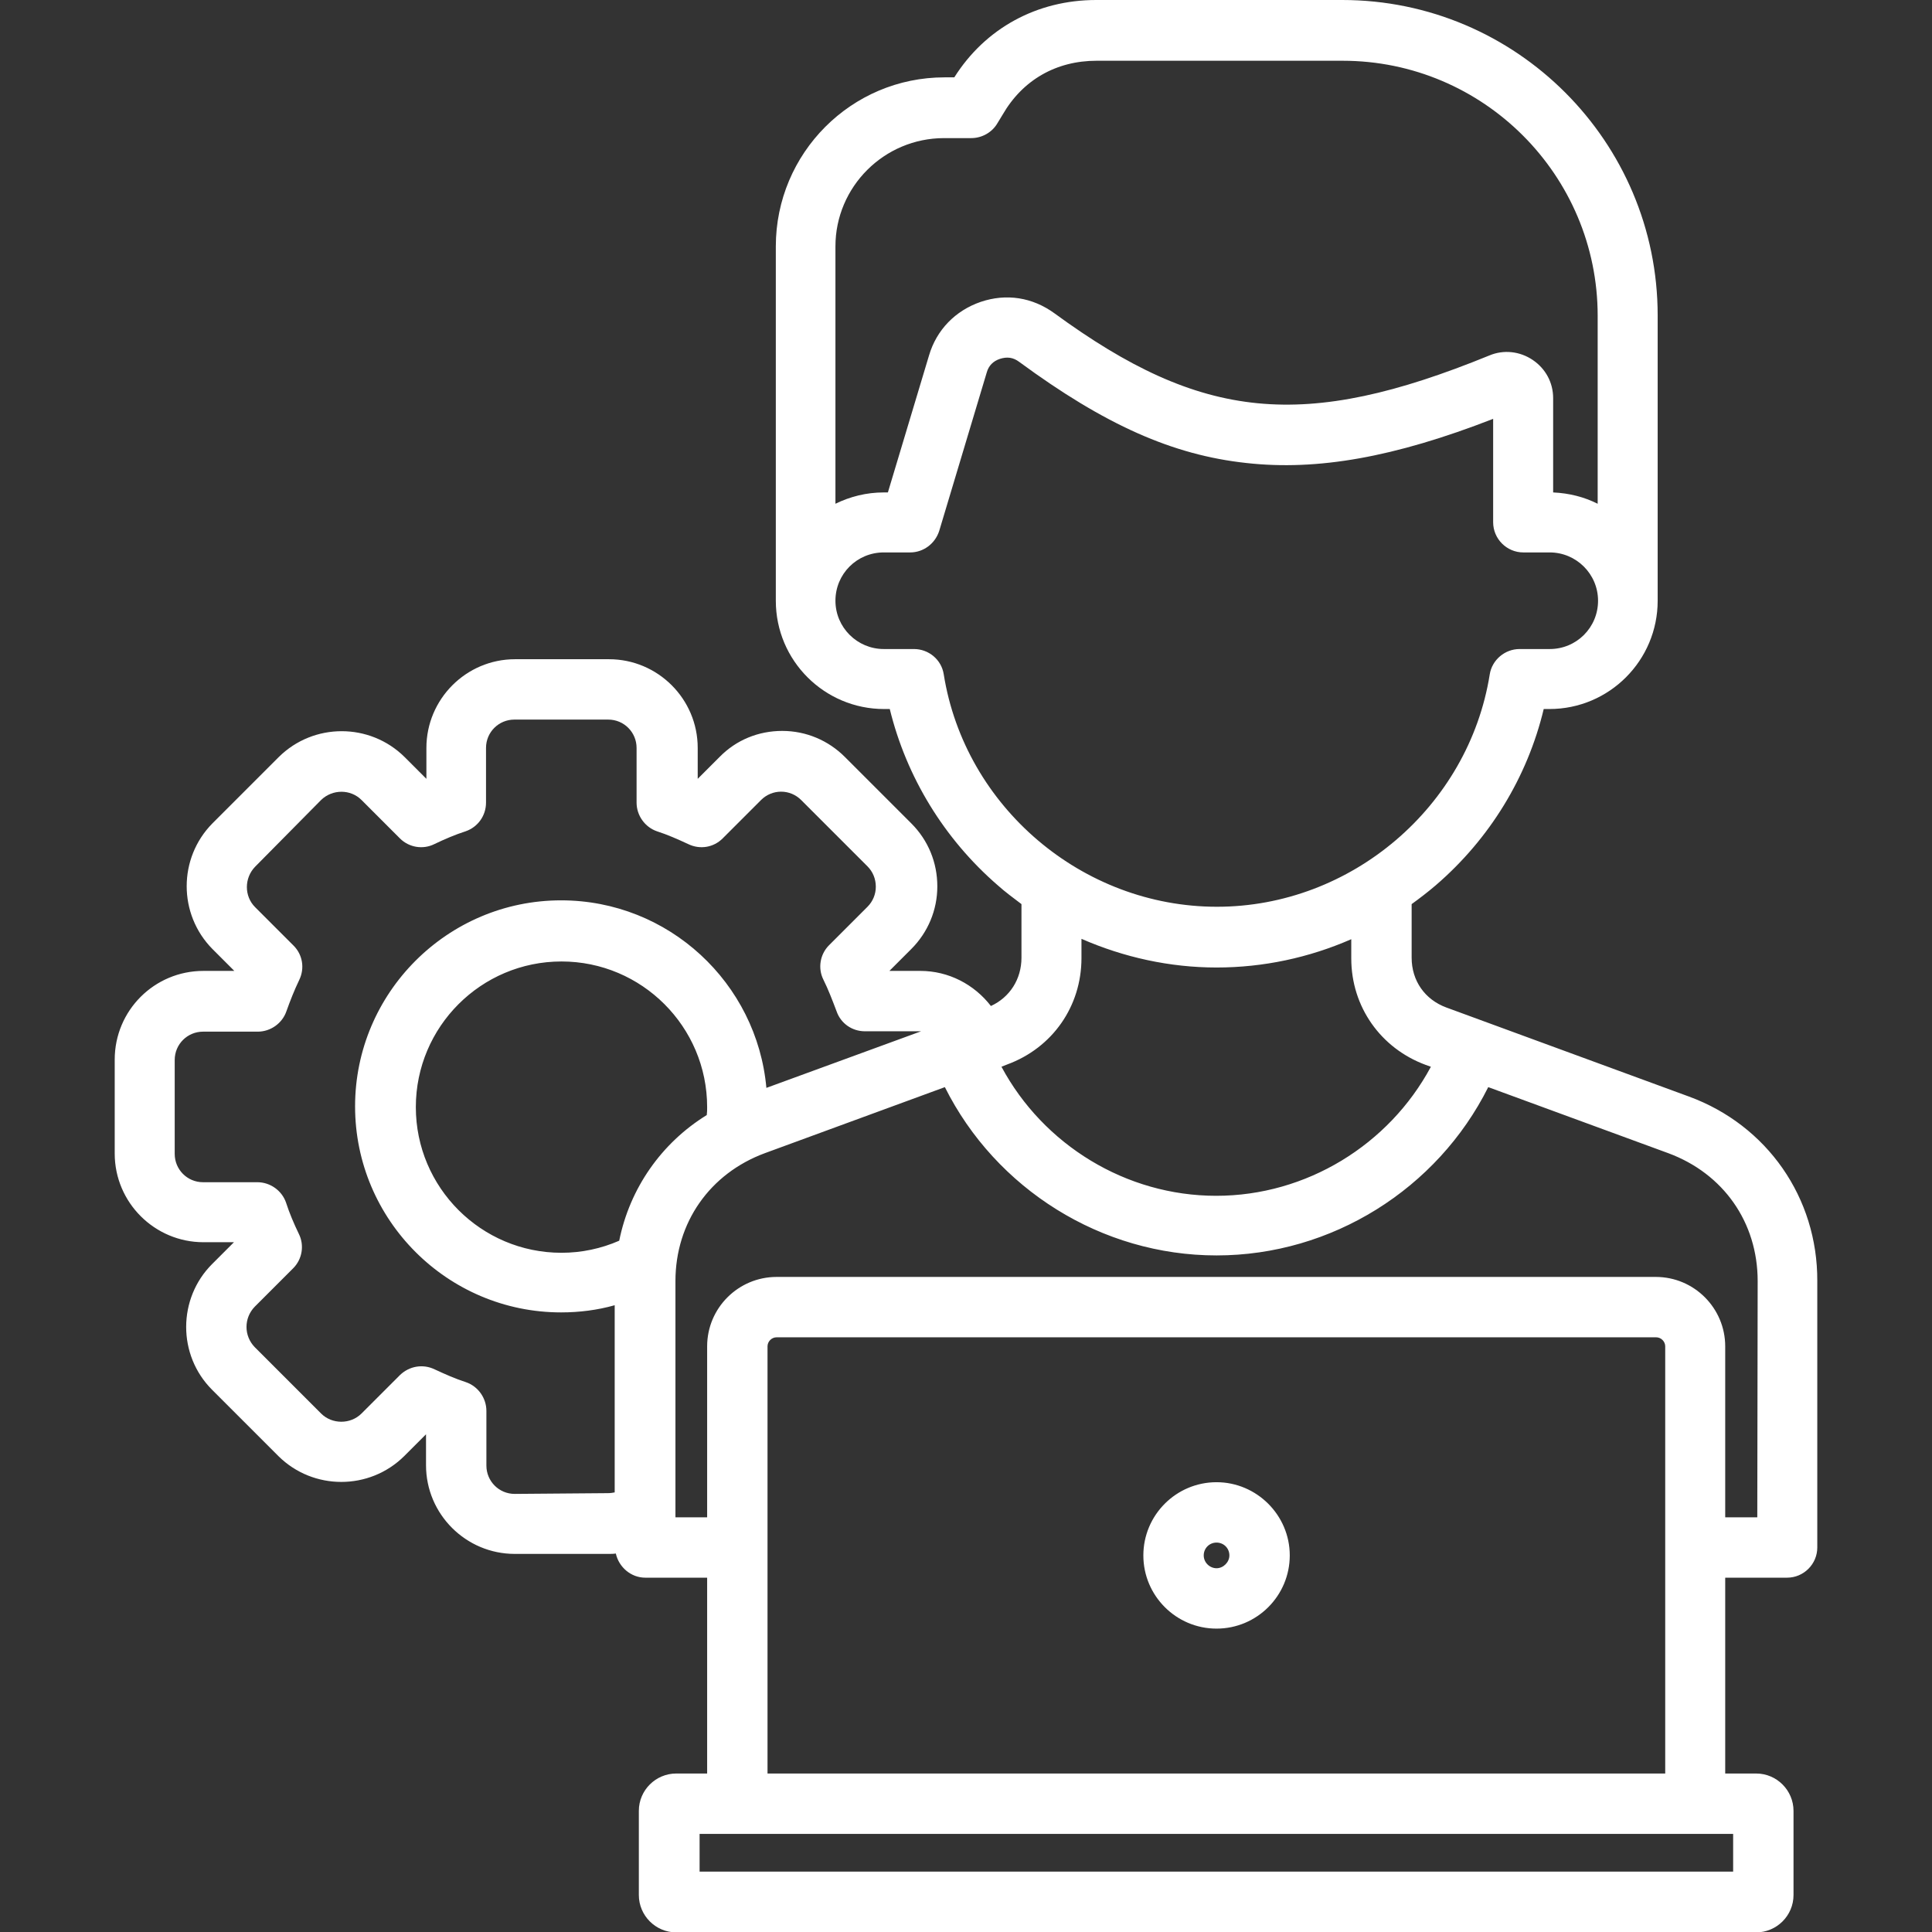 <svg xmlns="http://www.w3.org/2000/svg" xmlns:xlink="http://www.w3.org/1999/xlink" id="Layer_1" x="0px" y="0px" viewBox="0 0 512 512" style="enable-background:new 0 0 512 512;" xml:space="preserve"><rect x="0" y="0" width="512" height="512" fill="#333333" stroke="none"/><style type="text/css">	.st0{fill:#FFFFFF;}</style><path class="st0" d="M447.6,290.6L383.3,267c-5.7-2.1-9.2-7.1-9.2-13.2v-14.2c2.2-1.6,4.3-3.2,6.4-5c14.3-12.3,24.3-28.7,28.6-46.7 h1.5c15.9,0,28.7-12.9,28.7-28.7V83.6c0-46.1-37.5-83.6-83.6-83.6h-65.2c-15.7,0-29.4,7.5-37.6,20.5h-2.6 c-24.7,0-44.7,20.1-44.7,44.8v93.9c0,15.9,12.9,28.7,28.7,28.7h1.5c4.4,18,14.4,34.4,28.6,46.7c2,1.8,4.2,3.4,6.3,5v14.2 c0,5.7-3.1,10.5-8.1,12.8c-4.4-5.7-11.2-9.3-18.7-9.3h-8.2l5.8-5.8c4.4-4.4,6.9-10.3,6.9-16.6c0-6.3-2.4-12.2-6.9-16.7l-17.6-17.6 c-4.4-4.4-10.3-6.9-16.6-6.9s-12.2,2.4-16.6,6.9l-5.8,5.8v-8.2c0-13-10.6-23.5-23.5-23.5h-24.9c-13,0-23.5,10.6-23.5,23.5v8.2 l-5.8-5.8c-9.2-9.1-24.1-9.1-33.3,0l-17.6,17.6c-9.1,9.2-9.1,24.1,0,33.3l5.8,5.8h-8.2c-13,0-23.5,10.5-23.5,23.5v24.9 c0,13,10.6,23.5,23.5,23.5H62l-5.8,5.8c-9.1,9.1-9.2,24.1,0,33.3l17.6,17.6c9.2,9.1,24.1,9.1,33.3,0l5.8-5.8v8.2 c0,13,10.6,23.5,23.5,23.5h24.9c0.6,0,1.3,0,1.9-0.1c0.8,3.6,4,6.4,7.8,6.4h16.4V470h-8.2c-5.4,0-9.9,4.4-9.9,9.9v22.3 c0,5.4,4.4,9.9,9.9,9.9h286.2c5.4,0,9.9-4.4,9.9-9.9v-22.3c0-5.4-4.4-9.9-9.9-9.9h-8.2v-51.9h16.4c4.4,0,8-3.6,8-8v-70.6 C481.7,317.4,468.3,298.2,447.6,290.6L447.6,290.6z M250.2,36.6h7.2c2.8,0,5.5-1.5,6.9-3.9l1.4-2.3c5.3-9.2,14.2-14.3,24.9-14.3 h65.2c37.3,0,67.6,30.3,67.6,67.6v49.8c-3.6-1.8-7.5-2.8-11.8-3v-25c0-4.1-2-7.8-5.4-10.1c-3.4-2.3-7.7-2.8-11.5-1.2 c-49.2,20.1-76.2,17.4-115.3-11.2c0,0,0,0,0,0c-5.8-4.2-12.7-5.3-19.5-3c-6.7,2.3-11.7,7.4-13.7,14.2l-10.9,36.3h-1.1 c-4.6,0-8.9,1.1-12.8,3V65.3C221.4,49.5,234.3,36.6,250.2,36.6L250.2,36.6z M250.1,178.7c-0.6-3.9-4-6.7-7.9-6.7h-8 c-7,0-12.8-5.7-12.8-12.8s5.7-12.8,12.8-12.8h7c3.5,0,6.6-2.3,7.7-5.7l12.6-42c0.5-1.8,1.7-3,3.5-3.6c1.9-0.6,3.5-0.4,5.1,0.8 c22.7,16.7,40.7,24.7,60.2,26.8c18.8,2.1,39.2-1.5,65.4-11.7v27.4c0,4.4,3.6,8,8,8h7c7,0,12.8,5.7,12.8,12.8s-5.7,12.8-12.8,12.8h-8 c-3.9,0-7.3,2.9-7.9,6.7c-5.6,35.1-36.7,61.6-72.3,61.6C286.8,240.3,255.7,213.8,250.1,178.7z M266.9,282.1 c12-4.4,19.7-15.4,19.7-28.2v-5.1c11.2,4.9,23.4,7.6,35.8,7.6c12.4,0,24.5-2.6,35.7-7.5v5.1c0,12.8,7.8,23.8,19.7,28.2l1.4,0.5 c-11.1,20.7-33,34.2-56.9,34.2s-45.8-13.5-56.9-34.2L266.9,282.1z M136.4,395.9c-4.2,0-7.5-3.4-7.5-7.5v-14.5c0-3.4-2.2-6.5-5.4-7.6 c-2.8-0.9-5.5-2.1-8.3-3.4c-3.1-1.5-6.7-0.9-9.2,1.5l-10.2,10.2c-2.9,2.9-7.8,2.9-10.7,0L67.5,357c-2.9-3-2.9-7.7,0-10.7l10.2-10.2 c2.4-2.4,3-6.1,1.5-9.1c-1.3-2.7-2.5-5.5-3.4-8.3c-1.1-3.2-4.2-5.4-7.6-5.4H53.8c-4.2,0-7.5-3.4-7.5-7.5v-24.9 c0-4.2,3.4-7.5,7.5-7.5h14.5c3.4,0,6.5-2.2,7.6-5.4c1-2.8,2.1-5.6,3.4-8.3c1.5-3.1,0.9-6.7-1.5-9.1l-10.2-10.2 c-2.9-2.9-2.9-7.7,0-10.7L85.1,212c3-2.9,7.8-2.9,10.7,0l10.2,10.2c2.4,2.4,6.1,3,9.1,1.5c2.7-1.3,5.5-2.5,8.3-3.4 c3.2-1.1,5.4-4.1,5.4-7.6v-14.5c0-4.2,3.4-7.5,7.5-7.5h24.9c4.2,0,7.5,3.4,7.5,7.5v14.5c0,3.4,2.2,6.5,5.4,7.6 c2.8,0.9,5.5,2.1,8.3,3.4c3.1,1.5,6.7,0.9,9.1-1.5l10.2-10.2c1.4-1.4,3.3-2.2,5.3-2.2s3.9,0.8,5.3,2.2l17.6,17.6 c1.4,1.4,2.2,3.3,2.2,5.4c0,2-0.8,3.9-2.2,5.3l-10.2,10.2c-2.4,2.4-3,6.1-1.5,9.1c1.3,2.6,2.4,5.5,3.5,8.4c1.1,3.2,4.1,5.3,7.5,5.3 h14.5c0.1,0,0.2,0,0.4,0l-41,15c-2.5-27.8-25.9-49.7-54.4-49.7c-30.1,0-54.6,24.5-54.6,54.6c0,30.1,24.5,54.6,54.6,54.6 c4.8,0,9.6-0.6,14.2-1.9v49.6c-0.5,0.1-1.1,0.2-1.8,0.2L136.4,395.9L136.4,395.9z M164.1,328.8c-4.8,2.1-10,3.2-15.3,3.2 c-21.3,0-38.6-17.3-38.6-38.6c0-21.3,17.3-38.6,38.6-38.6c21.3,0,38.6,17.3,38.6,38.6c0,0.7,0,1.4-0.1,2.1 C175.3,302.9,166.9,314.9,164.1,328.8L164.1,328.8z M459.3,496H185.4v-10h273.9V496z M203.4,470V356.8c0-1.3,1.1-2.4,2.4-2.4h233.1 c1.3,0,2.4,1.1,2.4,2.4V470H203.4z M465.7,402.1h-8.5v-45.3c0-10.1-8.2-18.4-18.4-18.4H205.8c-10.1,0-18.4,8.2-18.4,18.4v45.3H179 v-62.6c0-15.5,9.1-28.5,23.7-33.9l47.7-17.5c13.5,27,41.5,44.6,72,44.6s58.5-17.6,72-44.6l47.7,17.5c14.6,5.4,23.7,18.3,23.7,33.9 L465.7,402.1L465.7,402.1z M322.4,392.8c-10.7,0-19.4,8.7-19.4,19.4c0,10.7,8.7,19.4,19.4,19.4s19.4-8.7,19.4-19.4 C341.8,401.5,333,392.8,322.4,392.8z M322.4,415.6c-1.8,0-3.4-1.5-3.4-3.4c0-1.9,1.5-3.4,3.4-3.4s3.4,1.5,3.4,3.4 C325.8,414,324.2,415.6,322.4,415.6z"></path></svg>